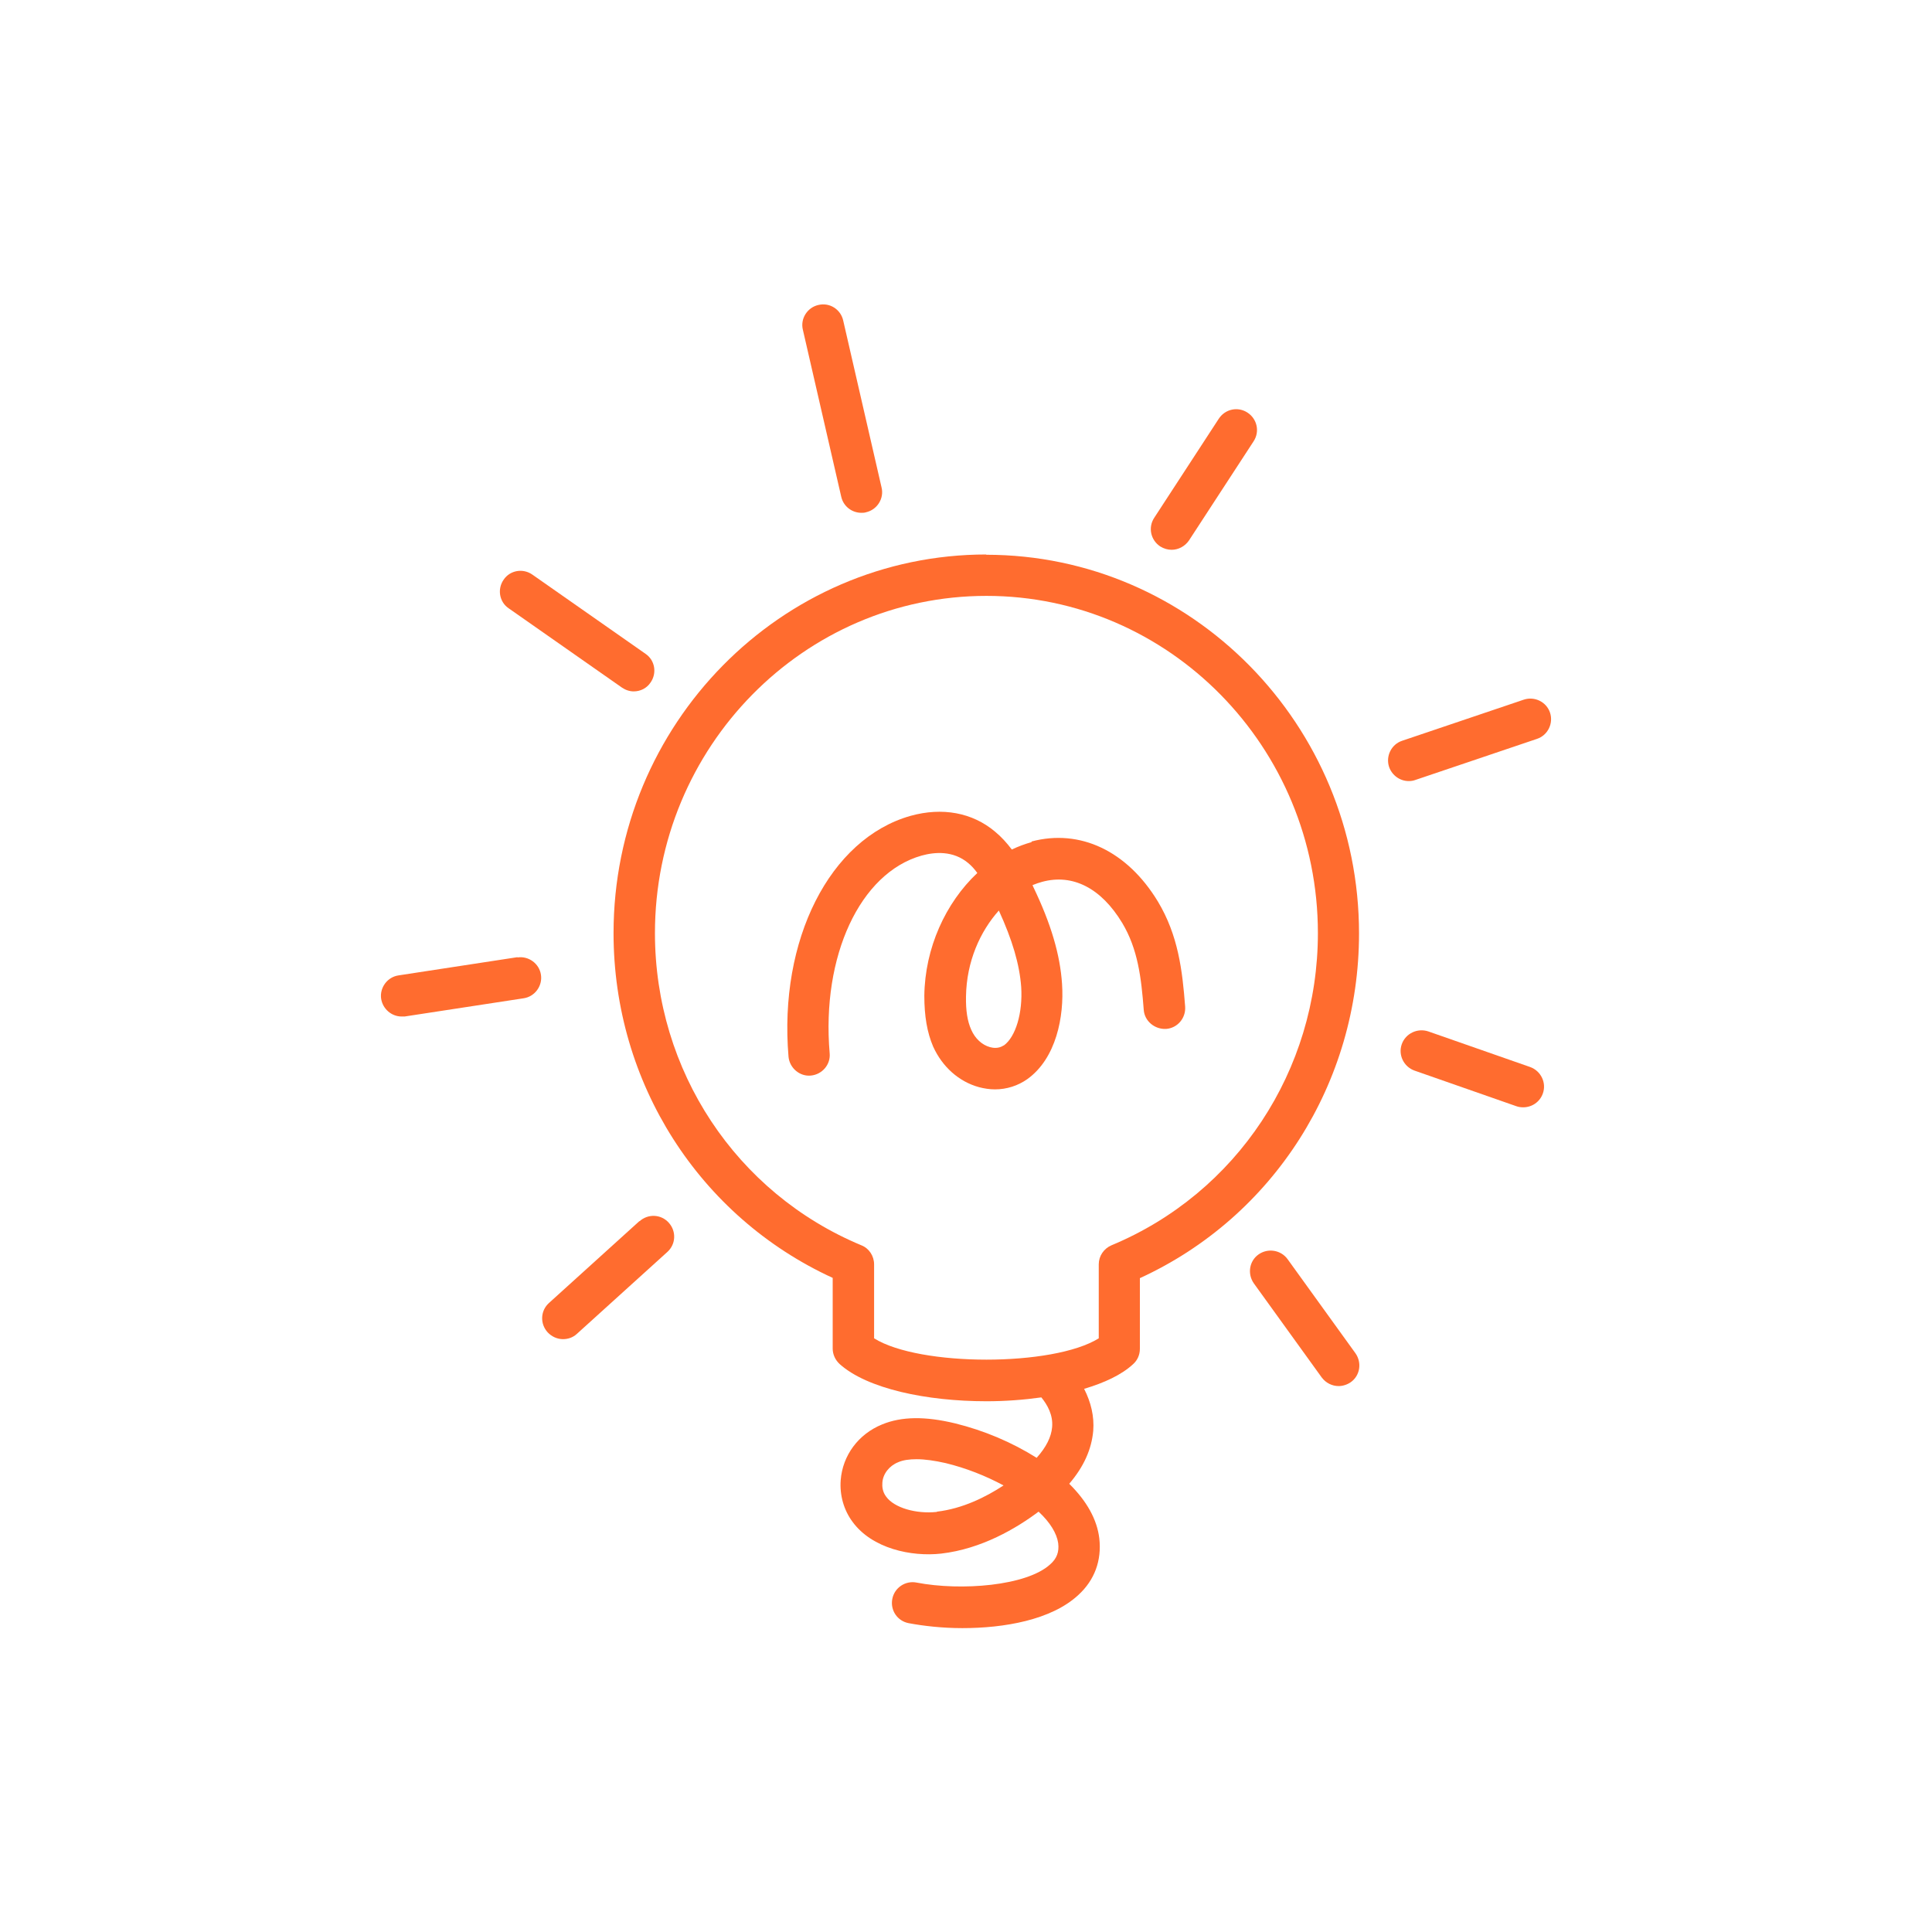 <svg width="184" height="184" viewBox="0 0 184 184" fill="none" xmlns="http://www.w3.org/2000/svg">
<path d="M98.256 80.198C97.599 80.382 96.968 80.618 96.363 80.907C95.89 80.277 95.365 79.698 94.76 79.199C92.605 77.385 89.739 76.859 86.716 77.701C79.015 79.882 74.152 89.529 75.098 100.648C75.203 101.726 76.176 102.541 77.227 102.435C78.305 102.33 79.12 101.384 79.015 100.306C78.226 91.054 81.906 83.142 87.768 81.486C89.003 81.144 90.764 80.986 92.21 82.195C92.526 82.458 92.815 82.774 93.078 83.142C90.055 85.981 88.083 90.291 88.031 94.839C88.031 96.758 88.294 98.335 88.872 99.675C89.739 101.594 91.317 103.014 93.235 103.539C93.735 103.671 94.26 103.75 94.76 103.75C95.864 103.75 96.942 103.408 97.835 102.777C100.595 100.806 101.358 96.81 101.147 93.709C100.963 90.922 100.096 87.978 98.414 84.482C98.387 84.43 98.361 84.351 98.335 84.298C98.65 84.167 98.966 84.062 99.255 83.983C102.173 83.194 104.88 84.588 106.878 87.9C108.376 90.397 108.691 93.13 108.928 96.18C109.007 97.257 109.979 98.046 111.057 97.993C112.135 97.914 112.95 96.968 112.871 95.864C112.608 92.421 112.214 89.082 110.269 85.849C107.351 81.039 102.856 78.91 98.23 80.145L98.256 80.198ZM95.575 99.57C95.102 99.886 94.576 99.807 94.287 99.728C93.525 99.518 92.867 98.913 92.499 98.072C92.131 97.257 91.974 96.232 92 94.891C92.052 91.579 93.341 88.714 95.128 86.717C96.416 89.529 97.099 91.842 97.257 93.998C97.415 96.469 96.731 98.755 95.601 99.57H95.575Z" fill="#FF6C2F"/>
<path d="M93.945 52.808C74.362 52.808 58.433 68.974 58.433 88.872C58.433 103.119 66.582 115.867 79.304 121.703V128.432C79.304 128.984 79.54 129.51 79.961 129.904C82.59 132.27 88.267 133.453 93.945 133.453C95.733 133.453 97.494 133.321 99.176 133.085C99.754 133.794 100.306 134.767 100.201 135.923C100.122 136.843 99.649 137.816 98.729 138.841C96.39 137.369 93.735 136.239 90.948 135.555C88.11 134.872 85.849 134.898 84.009 135.661C81.749 136.581 80.25 138.605 80.066 140.97C79.961 142.39 80.355 143.809 81.197 144.939C83.063 147.489 86.795 148.278 89.634 147.962C93.498 147.515 96.81 145.544 98.913 143.967C100.017 144.992 100.648 146.043 100.779 146.963C100.885 147.805 100.648 148.435 100.017 148.987C97.783 151.038 91.527 151.537 87.295 150.722C86.243 150.512 85.192 151.195 84.982 152.273C84.771 153.351 85.455 154.376 86.532 154.586C87.926 154.849 89.713 155.059 91.658 155.059C95.601 155.059 100.122 154.297 102.698 151.905C104.249 150.486 104.933 148.619 104.696 146.517C104.486 144.729 103.513 142.968 101.831 141.312C103.224 139.682 103.96 138.026 104.118 136.265C104.223 134.898 103.907 133.558 103.25 132.27C105.195 131.691 106.825 130.929 107.903 129.93C108.323 129.562 108.56 129.037 108.56 128.458V121.729C121.282 115.894 129.431 103.145 129.431 88.898C129.431 69.026 113.502 52.834 93.919 52.834L93.945 52.808ZM89.214 143.993C87.242 144.203 85.166 143.599 84.403 142.547C84.035 142.074 84.009 141.549 84.035 141.207C84.088 140.366 84.692 139.603 85.534 139.262C86.007 139.051 86.611 138.973 87.295 138.973C88.083 138.973 89.003 139.104 90.055 139.341C92 139.814 93.866 140.55 95.575 141.47C93.892 142.574 91.684 143.678 89.24 143.967L89.214 143.993ZM105.853 118.601C105.117 118.917 104.643 119.626 104.643 120.415V127.459C100.306 130.167 87.584 130.167 83.247 127.459V120.415C83.247 119.626 82.774 118.89 82.038 118.601C70.104 113.633 62.376 101.962 62.376 88.872C62.376 71.155 76.544 56.751 93.945 56.751C111.346 56.751 125.514 71.155 125.514 88.872C125.514 101.962 117.786 113.633 105.853 118.601Z" fill="#FF6C2F"/>
<path d="M60.904 116.288L52.282 124.095C51.467 124.831 51.415 126.066 52.151 126.881C52.545 127.302 53.071 127.538 53.623 127.538C54.096 127.538 54.569 127.381 54.937 127.039L63.559 119.232C64.374 118.496 64.426 117.261 63.69 116.446C62.954 115.631 61.719 115.578 60.904 116.314V116.288Z" fill="#FF6C2F"/>
<path d="M49.286 91.159L37.957 92.894C36.879 93.051 36.143 94.076 36.301 95.128C36.458 96.1 37.299 96.81 38.246 96.81C38.351 96.81 38.456 96.81 38.535 96.81L49.864 95.075C50.942 94.918 51.678 93.892 51.52 92.841C51.362 91.763 50.337 91.027 49.286 91.185V91.159Z" fill="#FF6C2F"/>
<path d="M59.222 65.478C59.564 65.714 59.958 65.846 60.352 65.846C60.983 65.846 61.588 65.556 61.956 65.004C62.586 64.111 62.376 62.875 61.482 62.271L50.705 54.727C49.812 54.096 48.576 54.306 47.972 55.2C47.341 56.094 47.551 57.329 48.445 57.934L59.222 65.478Z" fill="#FF6C2F"/>
<path d="M80.119 47.314C80.329 48.234 81.144 48.839 82.038 48.839C82.195 48.839 82.327 48.839 82.484 48.786C83.536 48.55 84.219 47.472 83.957 46.42L80.303 30.518C80.066 29.466 79.015 28.783 77.937 29.046C76.886 29.282 76.202 30.36 76.465 31.411L80.119 47.314Z" fill="#FF6C2F"/>
<path d="M110.505 52.046C110.847 52.256 111.215 52.361 111.583 52.361C112.213 52.361 112.844 52.046 113.239 51.467L119.389 42.031C119.994 41.111 119.731 39.902 118.811 39.297C117.891 38.693 116.682 38.955 116.077 39.875L109.927 49.312C109.322 50.232 109.585 51.441 110.505 52.046Z" fill="#FF6C2F"/>
<path d="M147.621 67.87C147.279 66.844 146.149 66.293 145.123 66.634L133.531 70.551C132.506 70.892 131.954 72.023 132.296 73.048C132.585 73.863 133.347 74.388 134.162 74.388C134.373 74.388 134.583 74.362 134.793 74.283L146.385 70.367C147.41 70.025 147.962 68.895 147.621 67.87Z" fill="#FF6C2F"/>
<path d="M145.728 101.621L136.029 98.23C135.004 97.888 133.873 98.414 133.505 99.439C133.137 100.464 133.689 101.594 134.715 101.962L144.414 105.353C144.624 105.432 144.861 105.458 145.071 105.458C145.886 105.458 146.648 104.959 146.937 104.144C147.305 103.119 146.753 101.989 145.728 101.621Z" fill="#FF6C2F"/>
<path d="M122.623 119.915C121.992 119.048 120.757 118.838 119.863 119.469C118.969 120.099 118.785 121.335 119.416 122.229L125.882 131.192C126.277 131.718 126.881 132.007 127.486 132.007C127.88 132.007 128.301 131.875 128.642 131.639C129.536 131.008 129.72 129.773 129.089 128.879L122.623 119.915Z" fill="#FF6C2F"/>
</svg>
